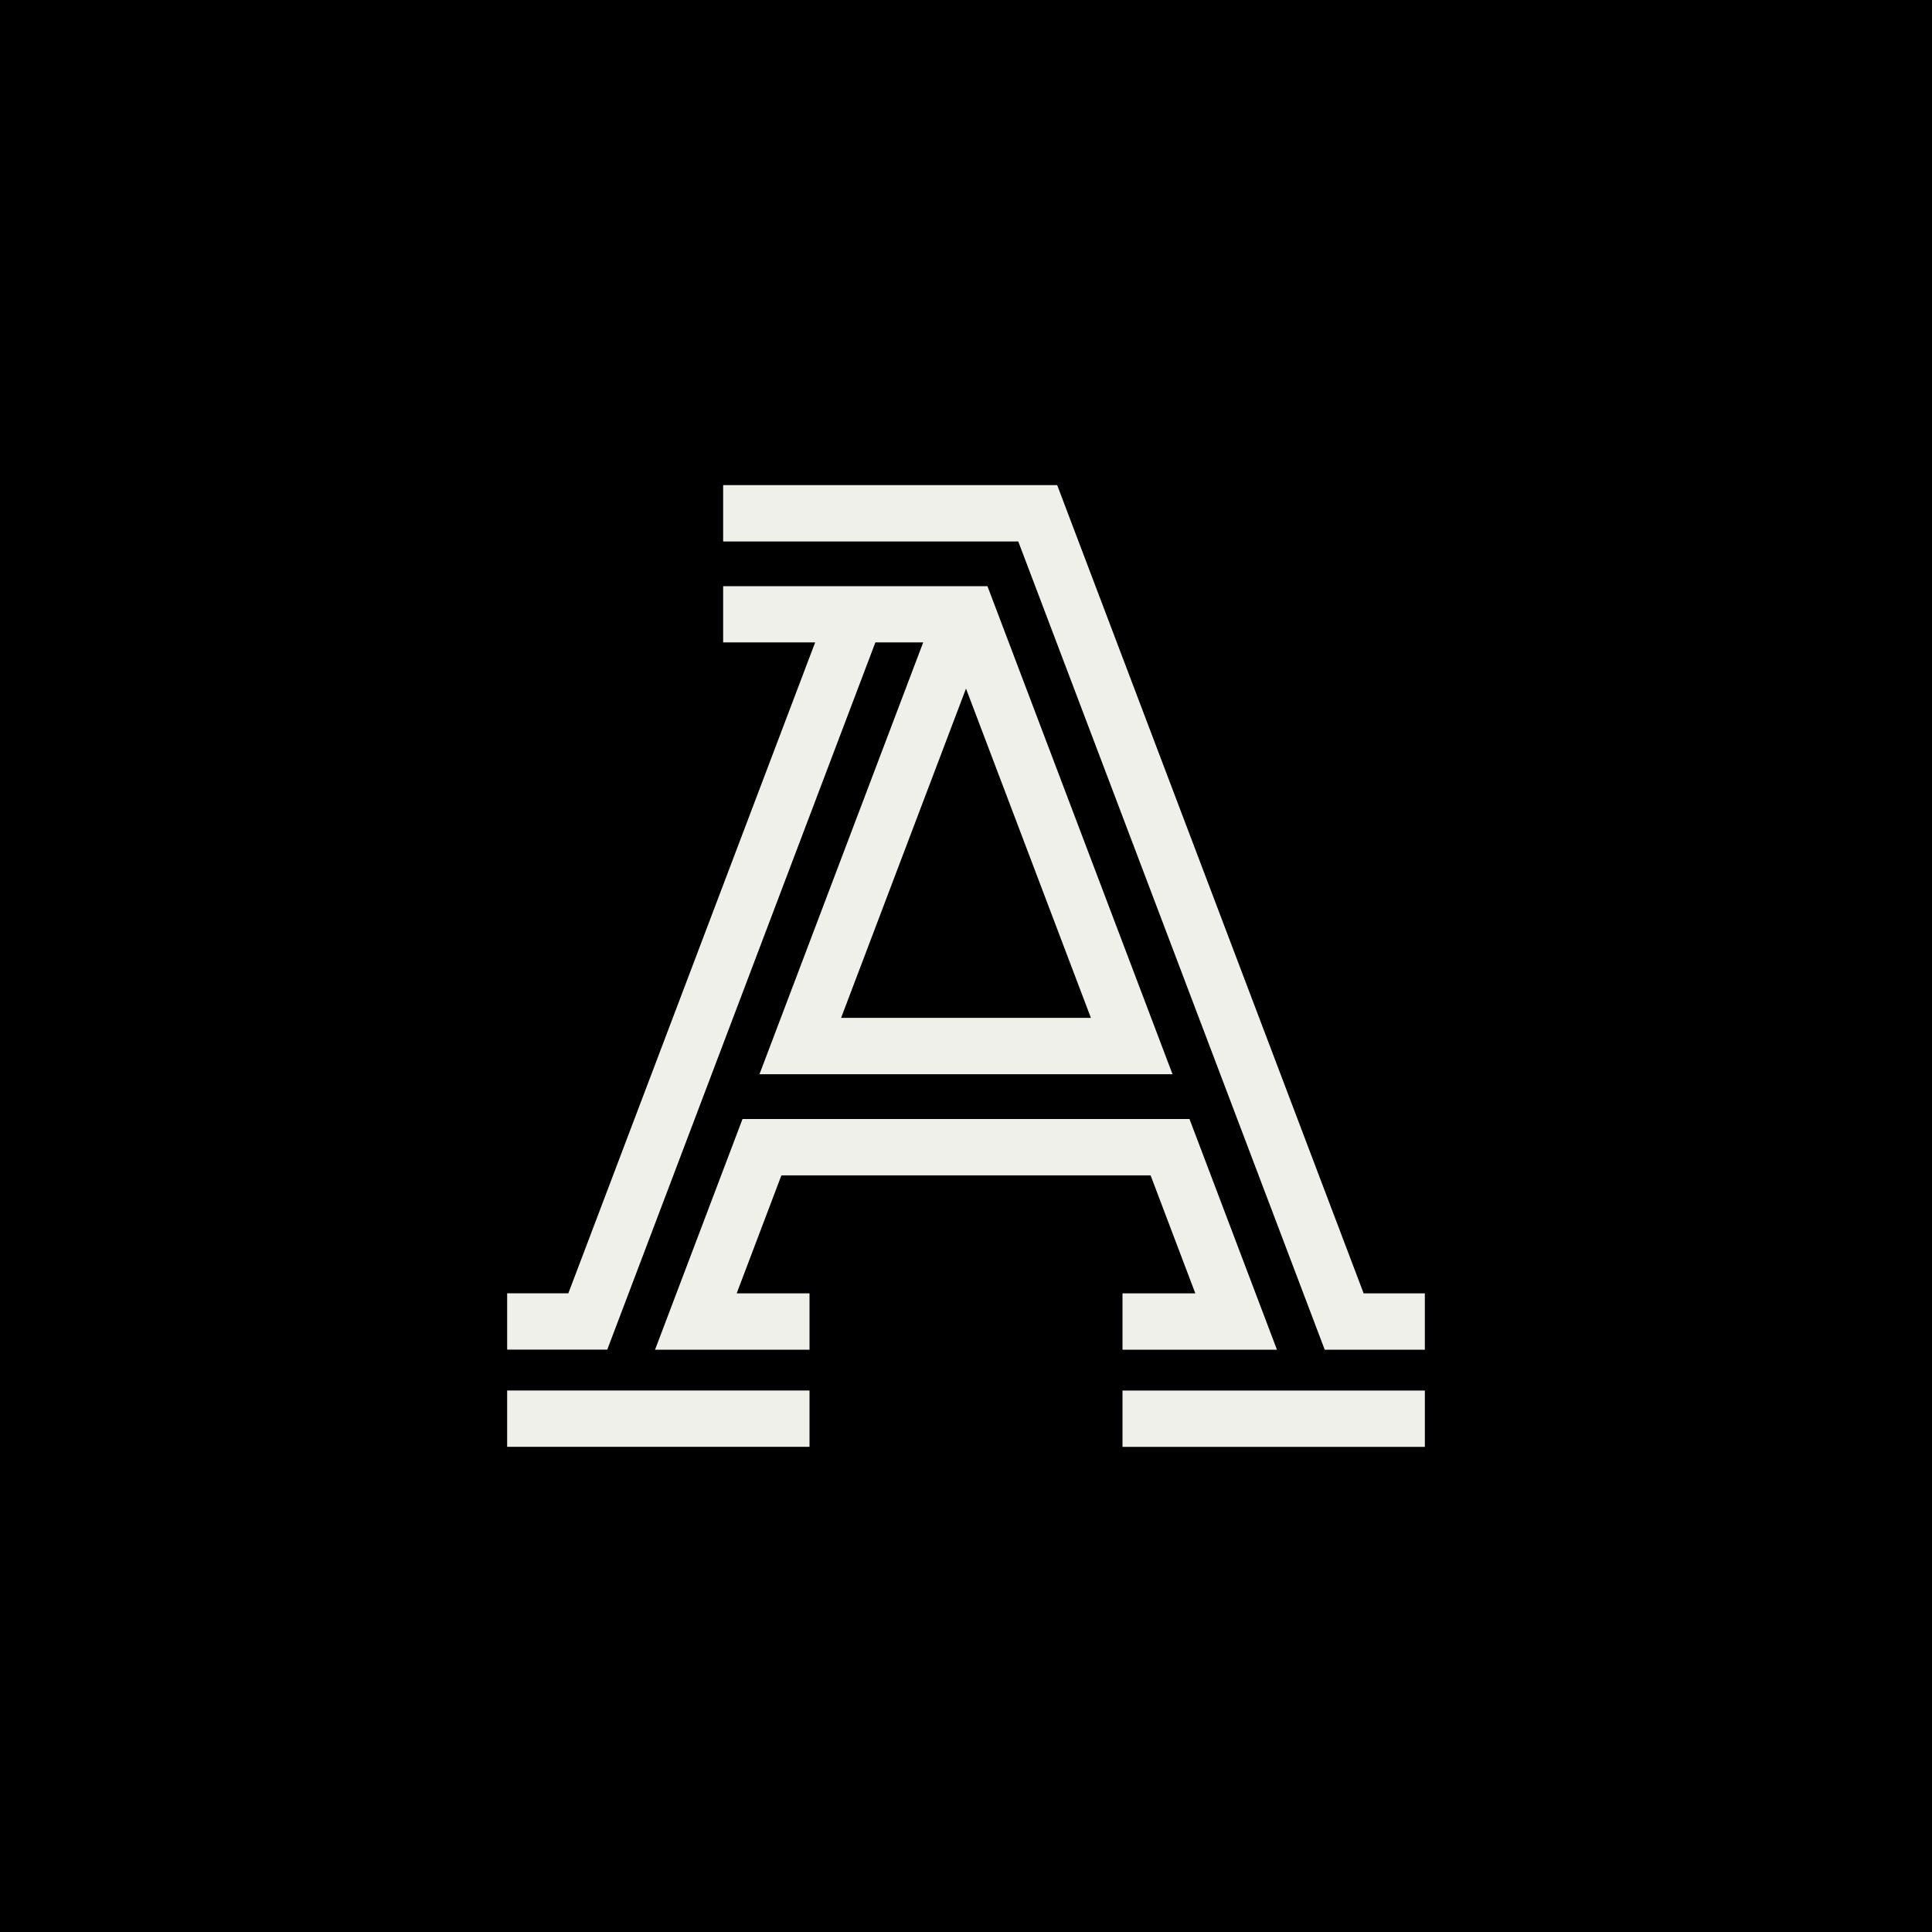 <svg id="CONTENT" xmlns="http://www.w3.org/2000/svg" viewBox="0 0 400 400"><defs><style>.cls-1{fill:#f0f0ea;}</style></defs><rect width="400" height="400"/><polygon class="cls-1" points="161.78 243.35 238.22 243.35 247.48 267.78 232.4 267.78 232.4 279.44 264.38 279.44 246.27 231.68 153.73 231.68 135.62 279.44 167.6 279.44 167.6 267.78 152.52 267.78 161.78 243.35"/><path class="cls-1" d="M191.14,133l-33.9,89.41h85.52L204.44,121.36H149.72V133h19.05l-51.1,134.76H105v11.66h20.73L181.24,133Zm34.72,77.74H174.14L200,142.56Z"/><rect class="cls-1" x="105" y="287.89" width="62.6" height="11.66"/><polygon class="cls-1" points="282.22 267.49 218.88 100.44 149.72 100.44 149.72 112.11 210.82 112.11 210.93 112.39 274.27 279.44 295 279.44 295 267.78 282.32 267.78 282.22 267.49"/><rect class="cls-1" x="232.4" y="287.9" width="62.6" height="11.66"/></svg>
